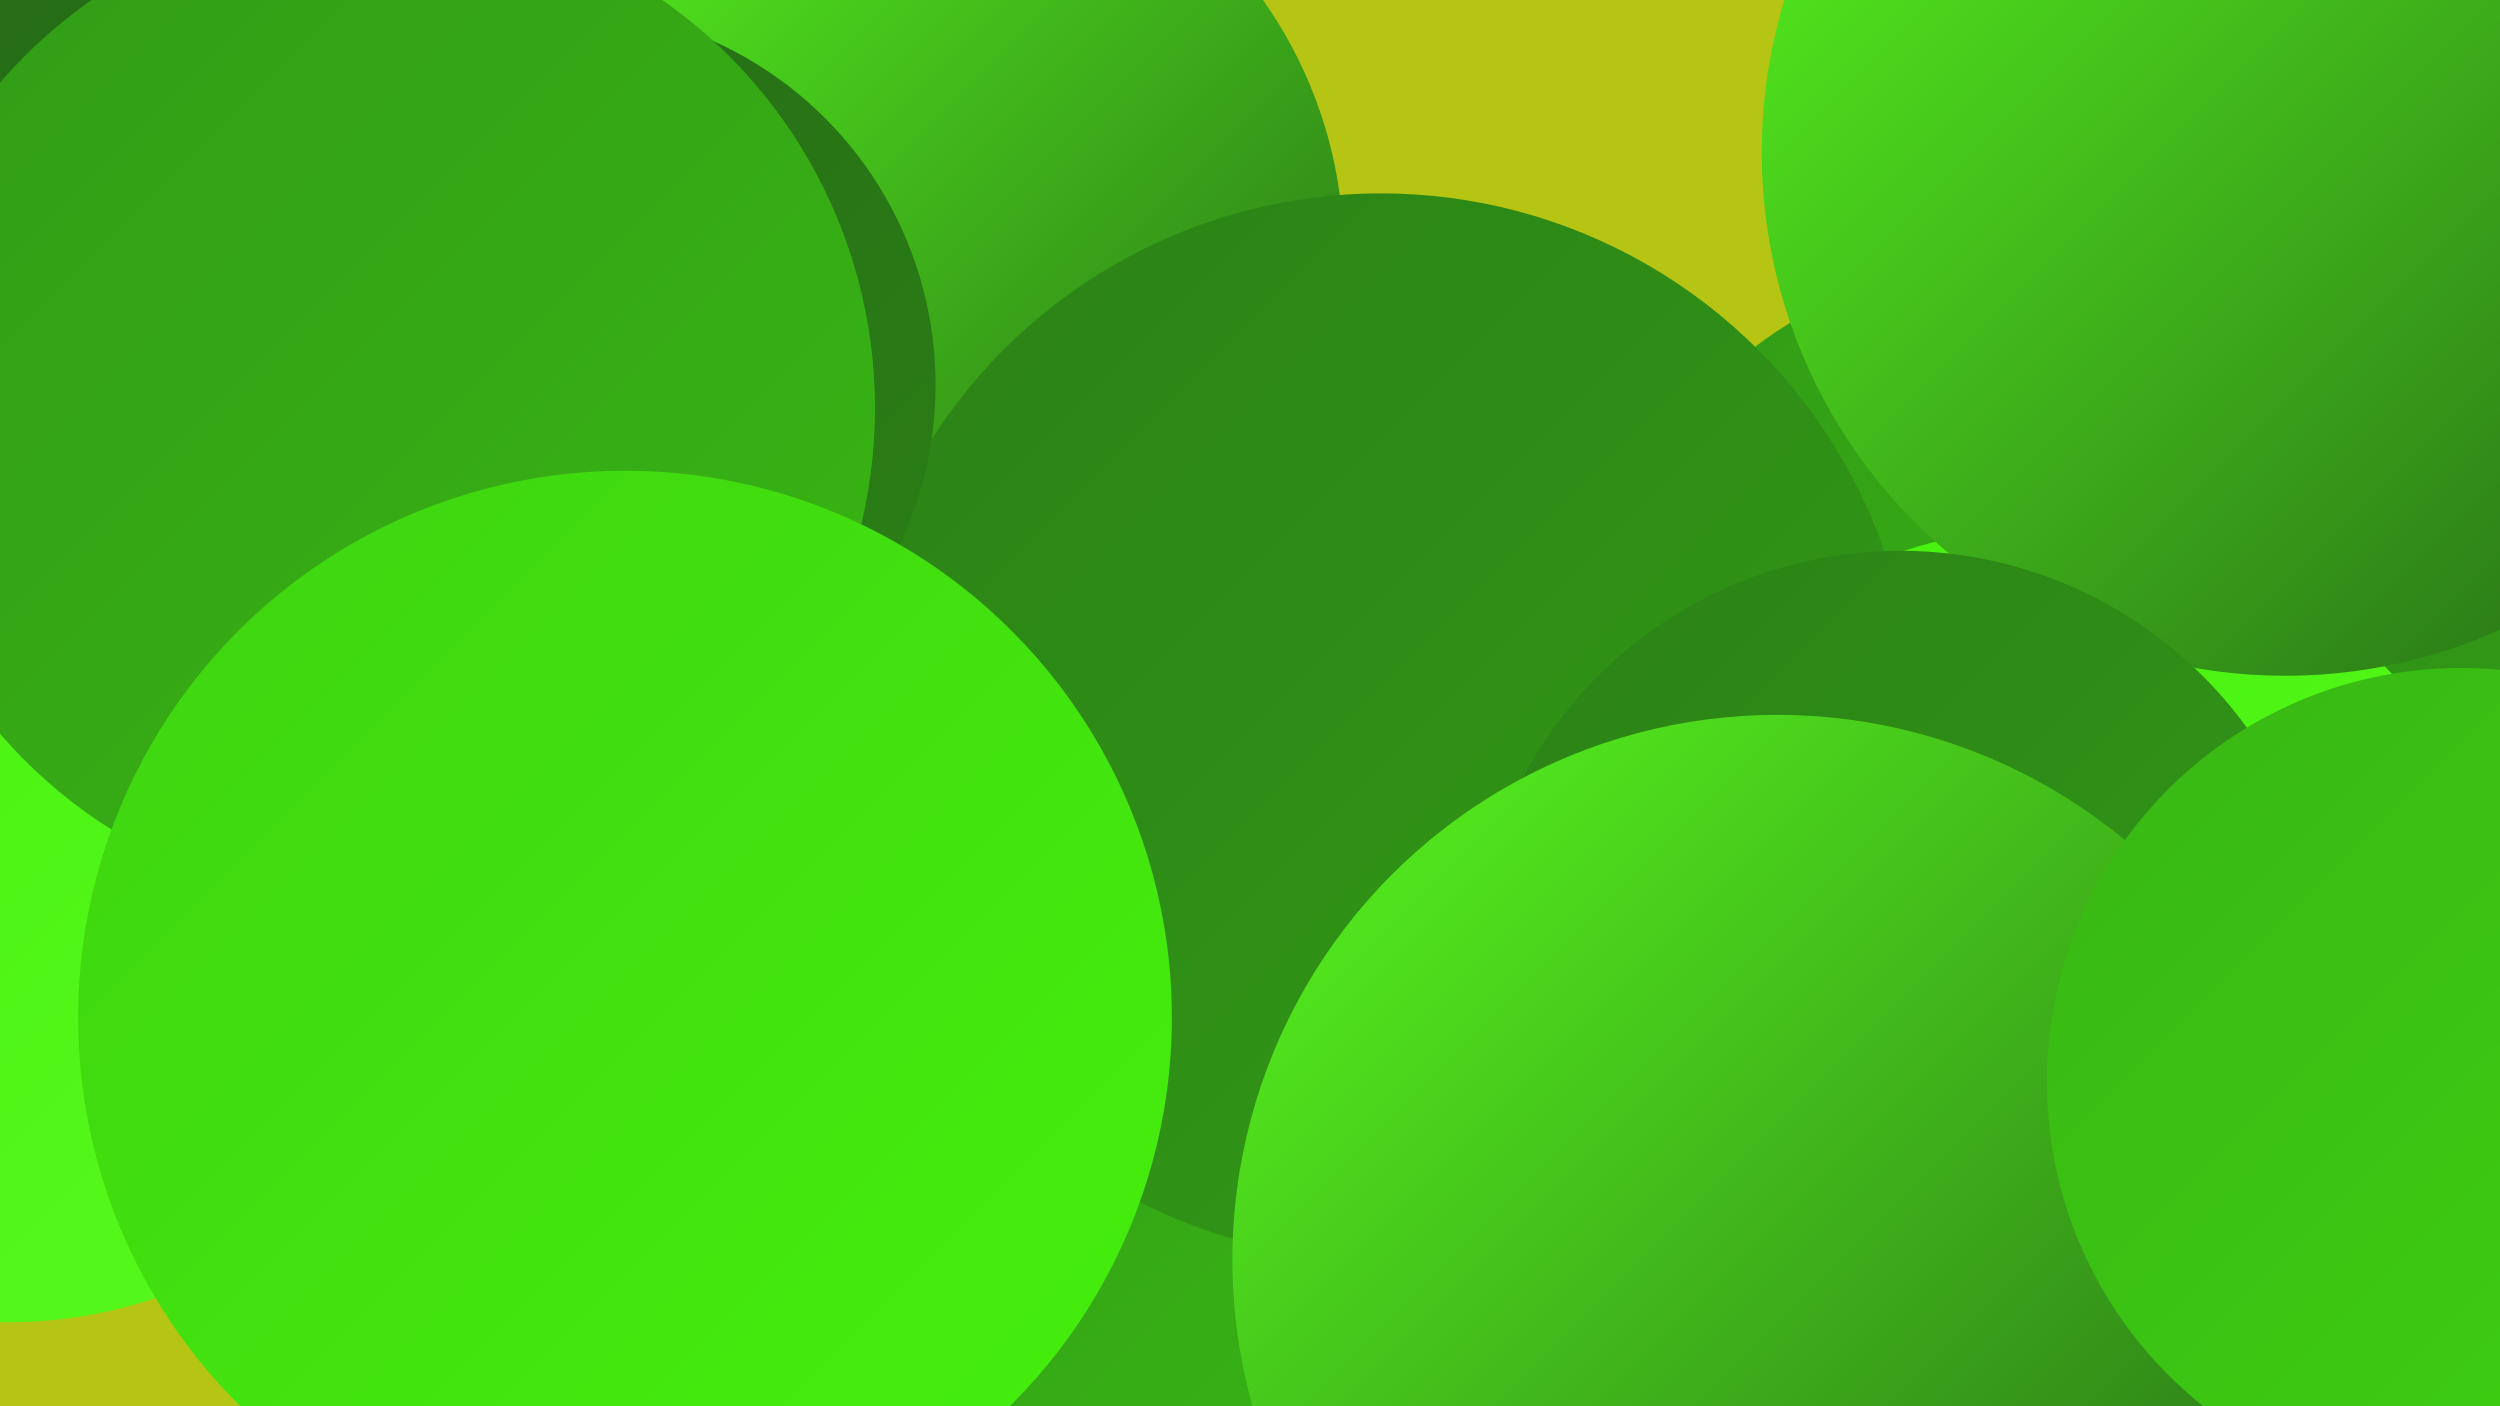<?xml version="1.0" encoding="UTF-8"?><svg width="1280" height="720" xmlns="http://www.w3.org/2000/svg"><defs><linearGradient id="grad0" x1="0%" y1="0%" x2="100%" y2="100%"><stop offset="0%" style="stop-color:#256816;stop-opacity:1" /><stop offset="100%" style="stop-color:#2b8116;stop-opacity:1" /></linearGradient><linearGradient id="grad1" x1="0%" y1="0%" x2="100%" y2="100%"><stop offset="0%" style="stop-color:#2b8116;stop-opacity:1" /><stop offset="100%" style="stop-color:#329b16;stop-opacity:1" /></linearGradient><linearGradient id="grad2" x1="0%" y1="0%" x2="100%" y2="100%"><stop offset="0%" style="stop-color:#329b16;stop-opacity:1" /><stop offset="100%" style="stop-color:#38b614;stop-opacity:1" /></linearGradient><linearGradient id="grad3" x1="0%" y1="0%" x2="100%" y2="100%"><stop offset="0%" style="stop-color:#38b614;stop-opacity:1" /><stop offset="100%" style="stop-color:#3fd311;stop-opacity:1" /></linearGradient><linearGradient id="grad4" x1="0%" y1="0%" x2="100%" y2="100%"><stop offset="0%" style="stop-color:#3fd311;stop-opacity:1" /><stop offset="100%" style="stop-color:#45f10c;stop-opacity:1" /></linearGradient><linearGradient id="grad5" x1="0%" y1="0%" x2="100%" y2="100%"><stop offset="0%" style="stop-color:#45f10c;stop-opacity:1" /><stop offset="100%" style="stop-color:#58f91e;stop-opacity:1" /></linearGradient><linearGradient id="grad6" x1="0%" y1="0%" x2="100%" y2="100%"><stop offset="0%" style="stop-color:#58f91e;stop-opacity:1" /><stop offset="100%" style="stop-color:#256816;stop-opacity:1" /></linearGradient></defs><rect width="1280" height="720" fill="#b6c513" /><circle cx="856" cy="584" r="210" fill="url(#grad4)" /><circle cx="517" cy="384" r="189" fill="url(#grad1)" /><circle cx="748" cy="469" r="244" fill="url(#grad3)" /><circle cx="103" cy="147" r="194" fill="url(#grad4)" /><circle cx="1018" cy="333" r="196" fill="url(#grad2)" /><circle cx="62" cy="228" r="237" fill="url(#grad0)" /><circle cx="619" cy="470" r="241" fill="url(#grad5)" /><circle cx="1185" cy="167" r="201" fill="url(#grad1)" /><circle cx="1050" cy="511" r="241" fill="url(#grad5)" /><circle cx="488" cy="694" r="190" fill="url(#grad2)" /><circle cx="463" cy="130" r="225" fill="url(#grad6)" /><circle cx="707" cy="372" r="273" fill="url(#grad1)" /><circle cx="1170" cy="78" r="268" fill="url(#grad6)" /><circle cx="286" cy="197" r="193" fill="url(#grad0)" /><circle cx="973" cy="501" r="219" fill="url(#grad1)" /><circle cx="4" cy="440" r="237" fill="url(#grad5)" /><circle cx="910" cy="645" r="279" fill="url(#grad6)" /><circle cx="193" cy="209" r="255" fill="url(#grad2)" /><circle cx="1260" cy="554" r="212" fill="url(#grad3)" /><circle cx="320" cy="521" r="280" fill="url(#grad4)" /></svg>